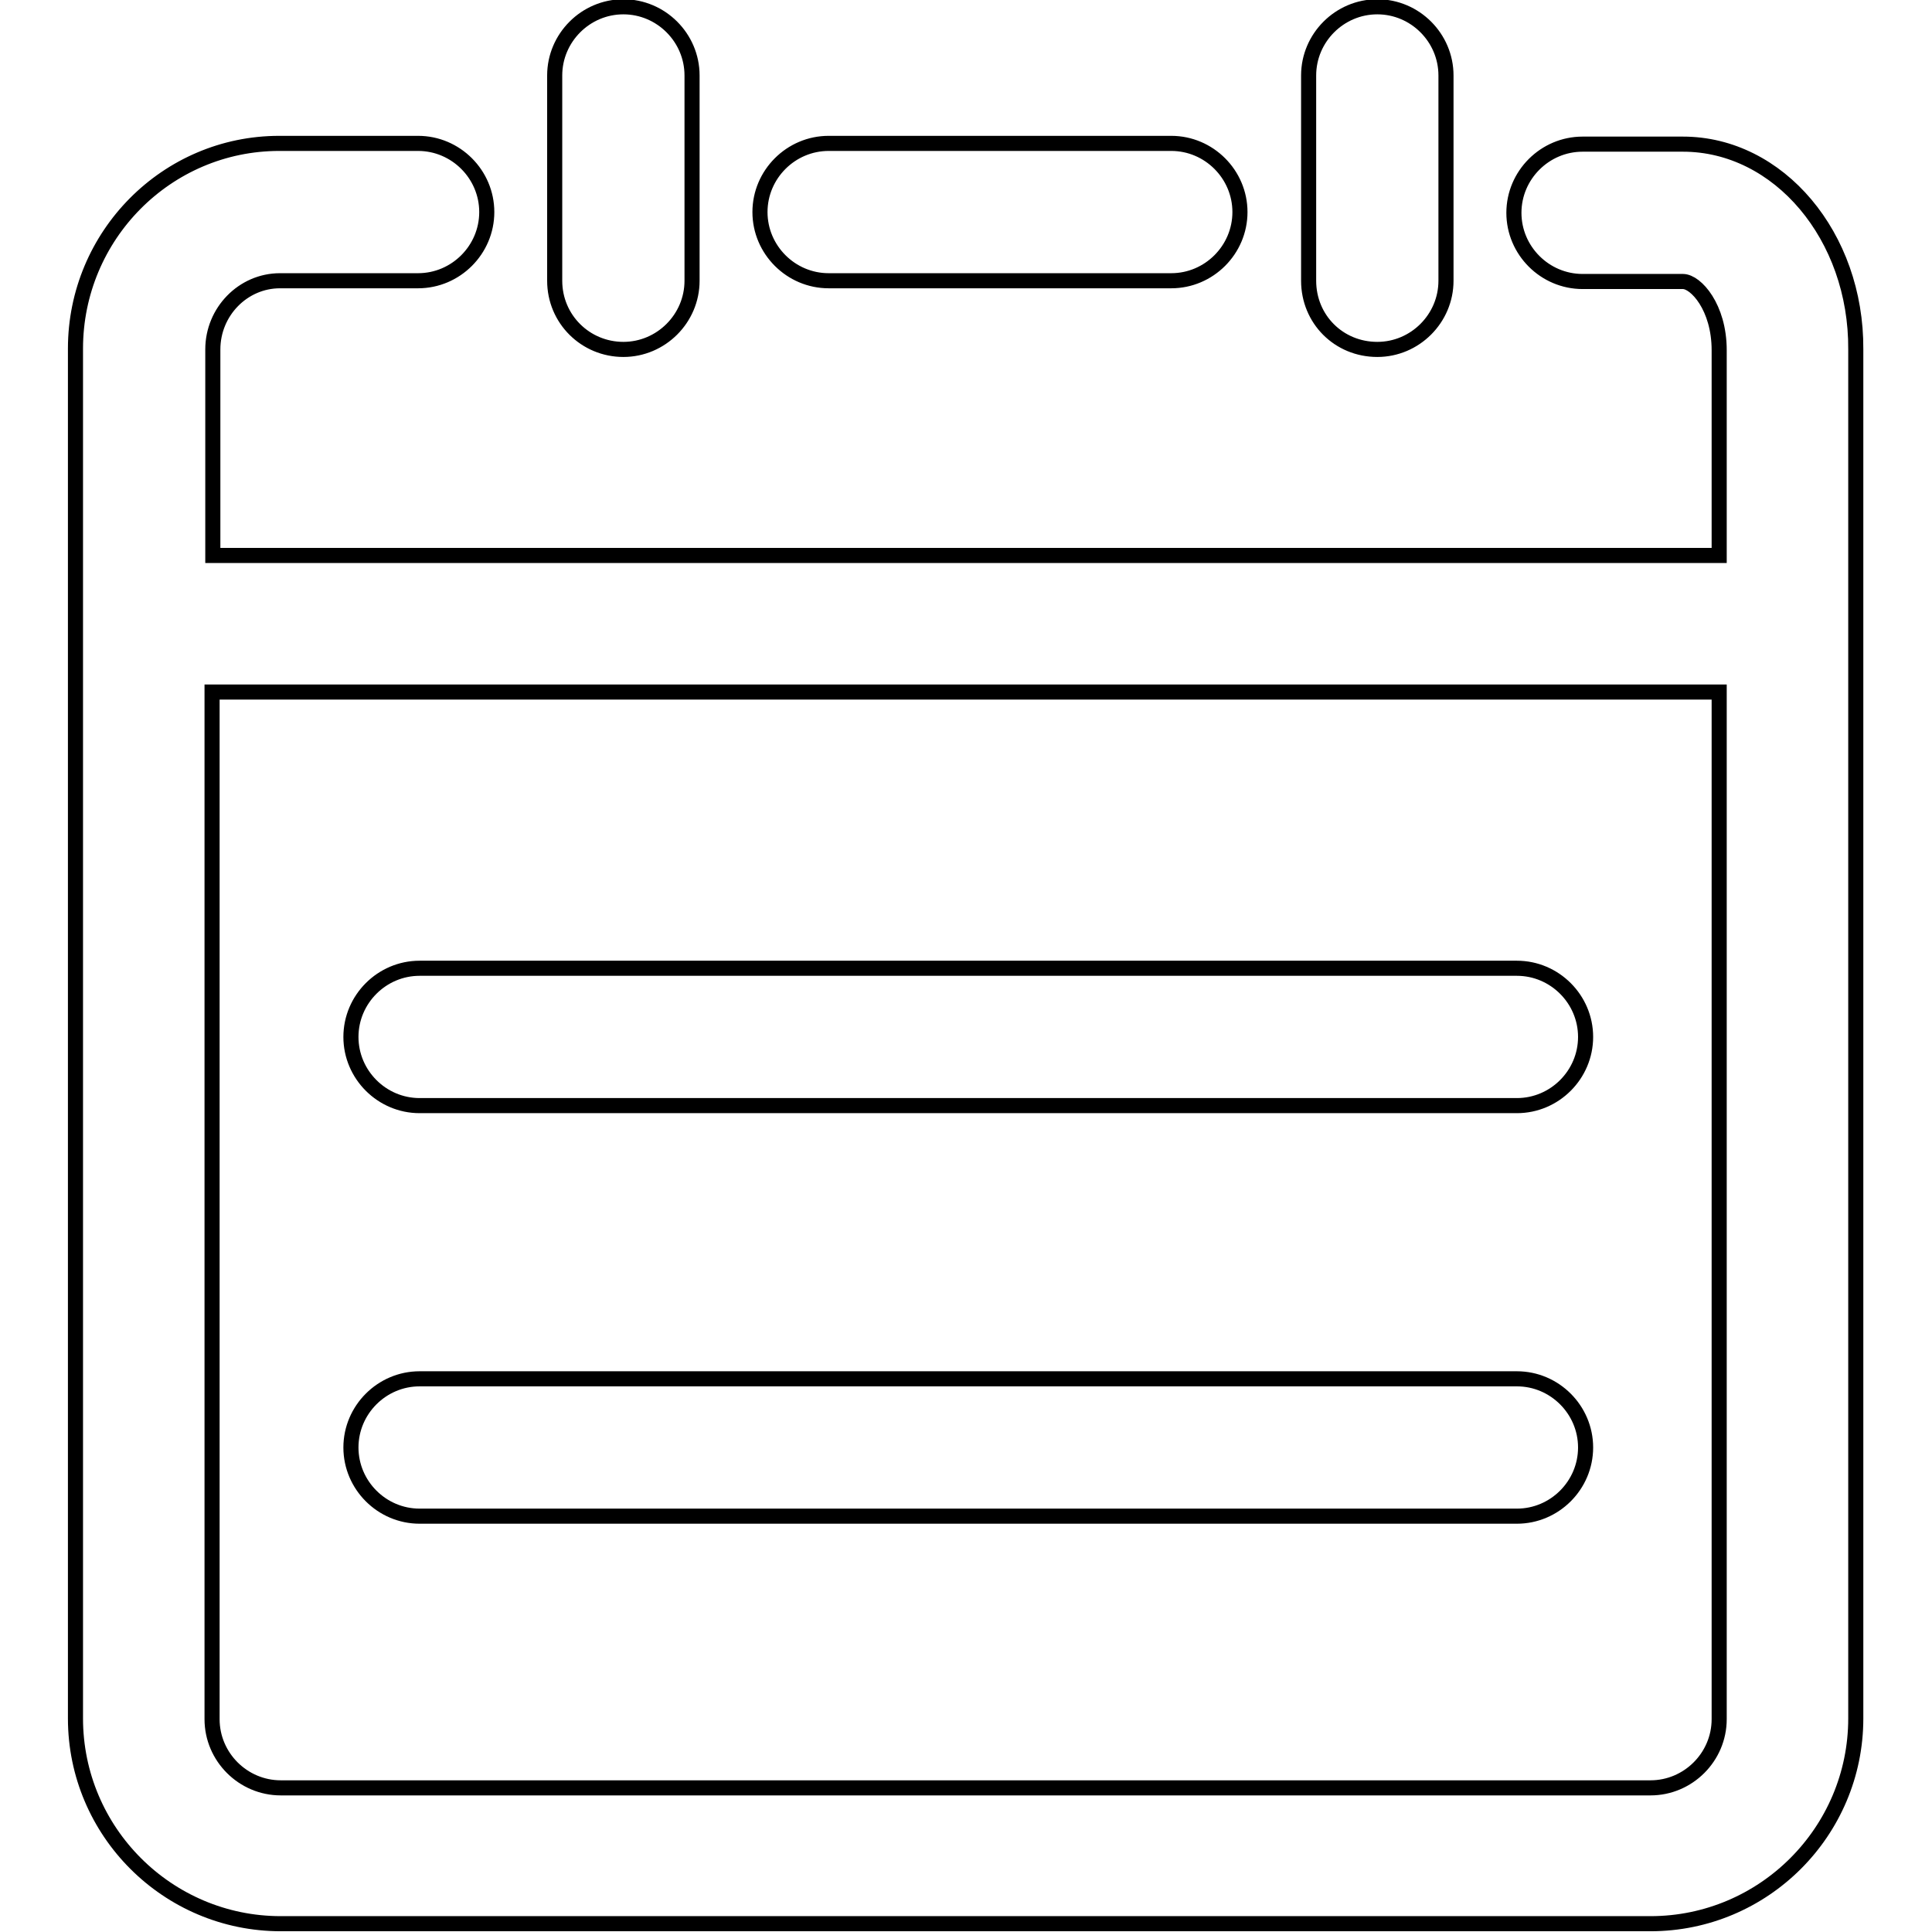 <?xml version="1.0" encoding="utf-8"?>
<!-- Svg Vector Icons : http://www.onlinewebfonts.com/icon -->
<!DOCTYPE svg PUBLIC "-//W3C//DTD SVG 1.1//EN" "http://www.w3.org/Graphics/SVG/1.1/DTD/svg11.dtd">
<svg version="1.1" xmlns="http://www.w3.org/2000/svg" xmlns:xlink="http://www.w3.org/1999/xlink" x="0px" y="0px" viewBox="0 0 256 256" enable-background="new 0 0 256 256" xml:space="preserve">
<g> <path stroke-width="2" fill-opacity="0" stroke="#000000"  d="M55.6,146.5H201c5,0,9.1-4.1,9.1-9.1s-4.1-9.1-9.1-9.1H55.6c-5,0-9.1,4.1-9.1,9.1S50.6,146.5,55.6,146.5 L55.6,146.5z M55.6,200.9H201c5,0,9.1-4.1,9.1-9.1s-4.1-9.1-9.1-9.1H55.6c-5,0-9.1,4.1-9.1,9.1S50.6,200.9,55.6,200.9L55.6,200.9z  M109.8,37.2h45.4c5,0,9.1-4.1,9.1-9.1s-4.1-9.1-9.1-9.1h-45.4c-5,0-9.1,4.1-9.1,9.1S104.8,37.2,109.8,37.2L109.8,37.2z M223,19.1 h-13.3c-5,0-9.1,4.1-9.1,9.1s4.1,9.1,9.1,9.1H223c1.7,0,4.8,3.4,4.8,9.1v27.2H28.2V46.3c0-5,4-9.1,8.9-9.1h18.3 c5,0,9.1-4.1,9.1-9.1s-4.1-9.1-9.1-9.1H37c-14.9,0-27,12.2-27,27.2v181.5c0,15,12.2,27.2,27.2,27.2h181.5c15,0,27.2-12.2,27.2-27.2 V46.3C246,31.3,235.7,19.1,223,19.1L223,19.1z M227.8,227.8c0,5-4.1,9.1-9.1,9.1H37.2c-5,0-9.1-4.1-9.1-9.1V91.7h199.7V227.8 L227.8,227.8z M182.5,46.3c5,0,9.1-4.1,9.1-9.1V10c0-5-4.1-9.1-9.1-9.1c-5,0-9.1,4.1-9.1,9.1v27.2 C173.4,42.3,177.4,46.3,182.5,46.3L182.5,46.3z M82.6,46.3c5,0,9.1-4.1,9.1-9.1V10c0-5-4.1-9.1-9.1-9.1c-5,0-9.1,4.1-9.1,9.1v27.2 C73.5,42.3,77.6,46.3,82.6,46.3L82.6,46.3z"/></g>
</svg>
